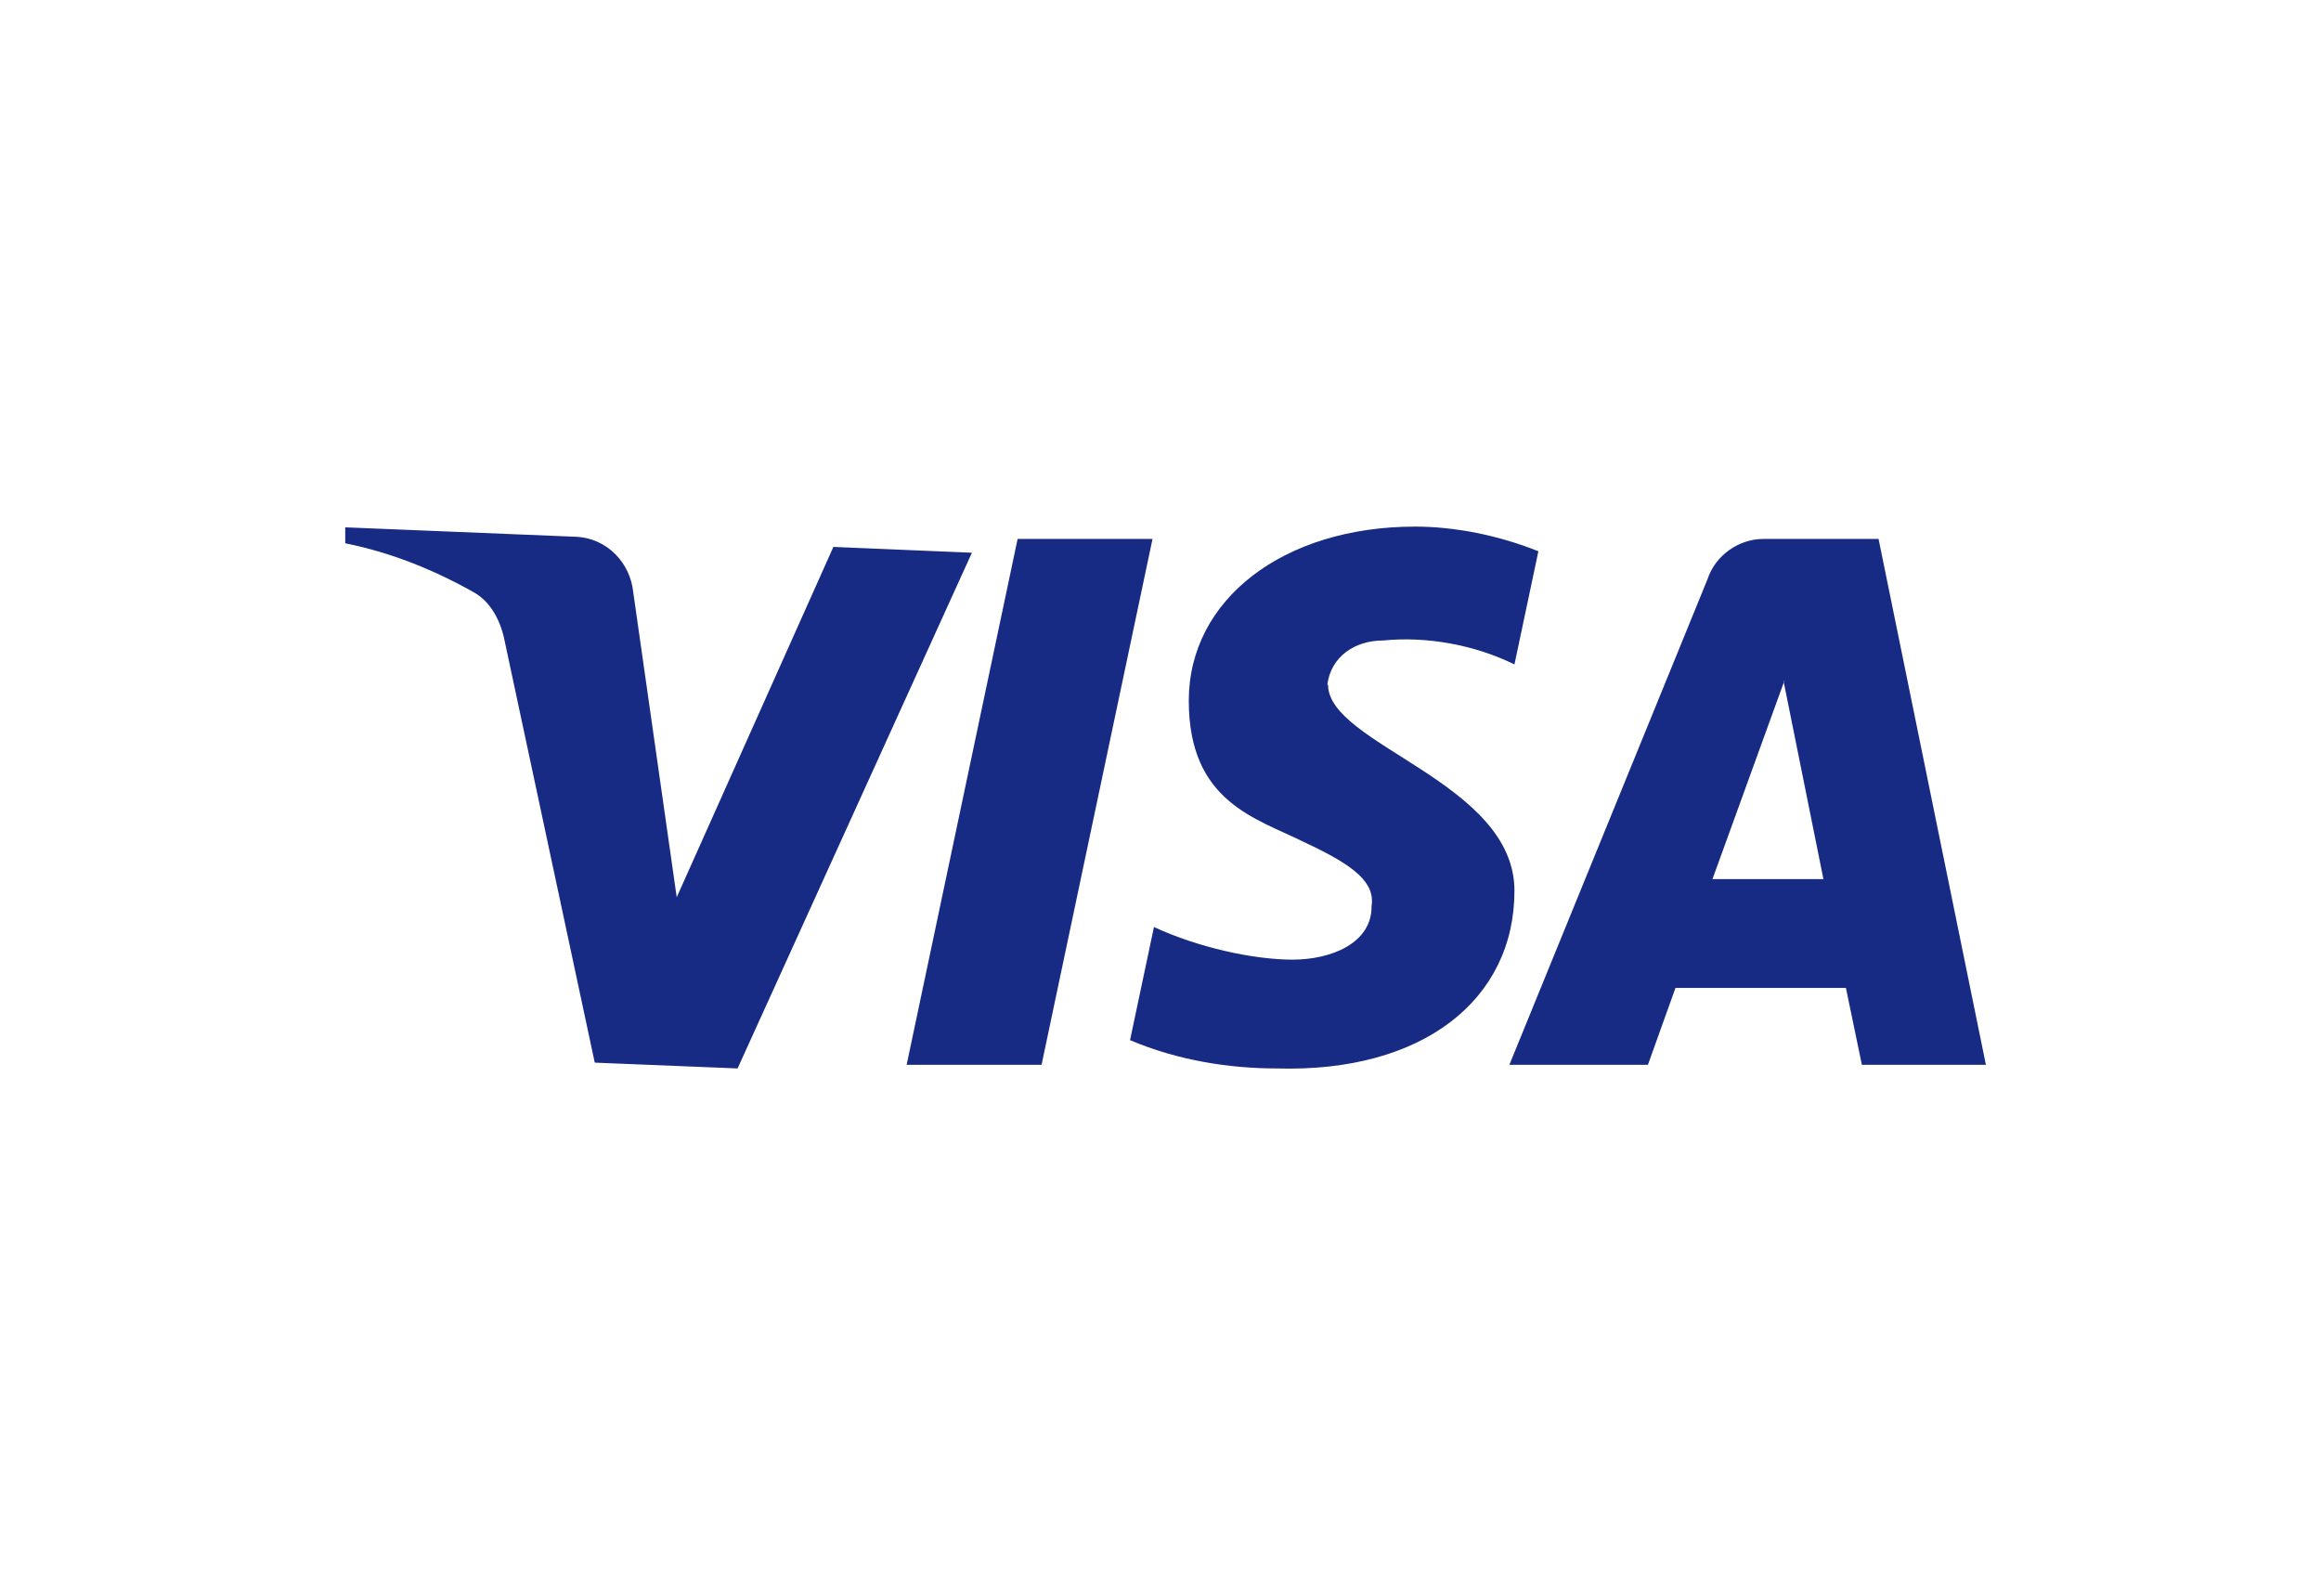<?xml version="1.0" encoding="UTF-8"?>
<svg xmlns="http://www.w3.org/2000/svg" version="1.1" viewBox="0 0 320 220">
  <defs>
    <style>
      .cls-1 {
        fill: #172b85;
        fill-rule: evenodd;
      }

      .cls-2 {
        fill: #fff;
      }
    </style>
  </defs>
  <!-- Generator: Adobe Illustrator 28.6.0, SVG Export Plug-In . SVG Version: 1.2.0 Build 709)  -->
  <g>
    <g id="Calque_1">
      <rect class="cls-2" y="0" width="320" height="220"/>
      <path class="cls-1" d="M101.7,147.3l-19.7-.8-12.5-58.5c-.6-2.7-2-5.1-4.1-6.3-5.3-3-11.3-5.5-17.8-6.8v-2.2c0,0,31.8,1.3,31.8,1.3,4.4.2,7.5,3.7,7.9,7.6l6,42.1,21.6-48.3,19.1.8-32.4,71.3ZM143.6,146.8h-18.6l15.3-72.5h18.6l-15.3,72.5ZM183,94.4c.5-3.9,3.8-6.1,7.7-6.1,6-.6,12.6.6,18.1,3.3l3.3-15.6c-5.5-2.2-11.5-3.4-17-3.4-18.1,0-31.2,10-31.2,24s9.3,16.2,15.9,19.5c7.1,3.3,9.8,5.6,9.3,8.9,0,5-5.5,7.3-10.9,7.3s-13.1-1.7-19.1-4.5l-3.3,15.6c6.6,2.8,13.7,3.9,20.2,3.9,20.2.6,32.8-9.5,32.8-24.5s-25.7-20.1-25.7-28.4ZM273.8,146.8l-14.8-72.5h-15.9c-3.3,0-6.6,2.2-7.7,5.6l-27.3,66.9h19.1l3.8-10.6h23.5l2.2,10.6h17ZM245.9,93.9l5.5,27.3h-15.3l9.9-27.3Z"/>
    </g>
  </g>
</svg>